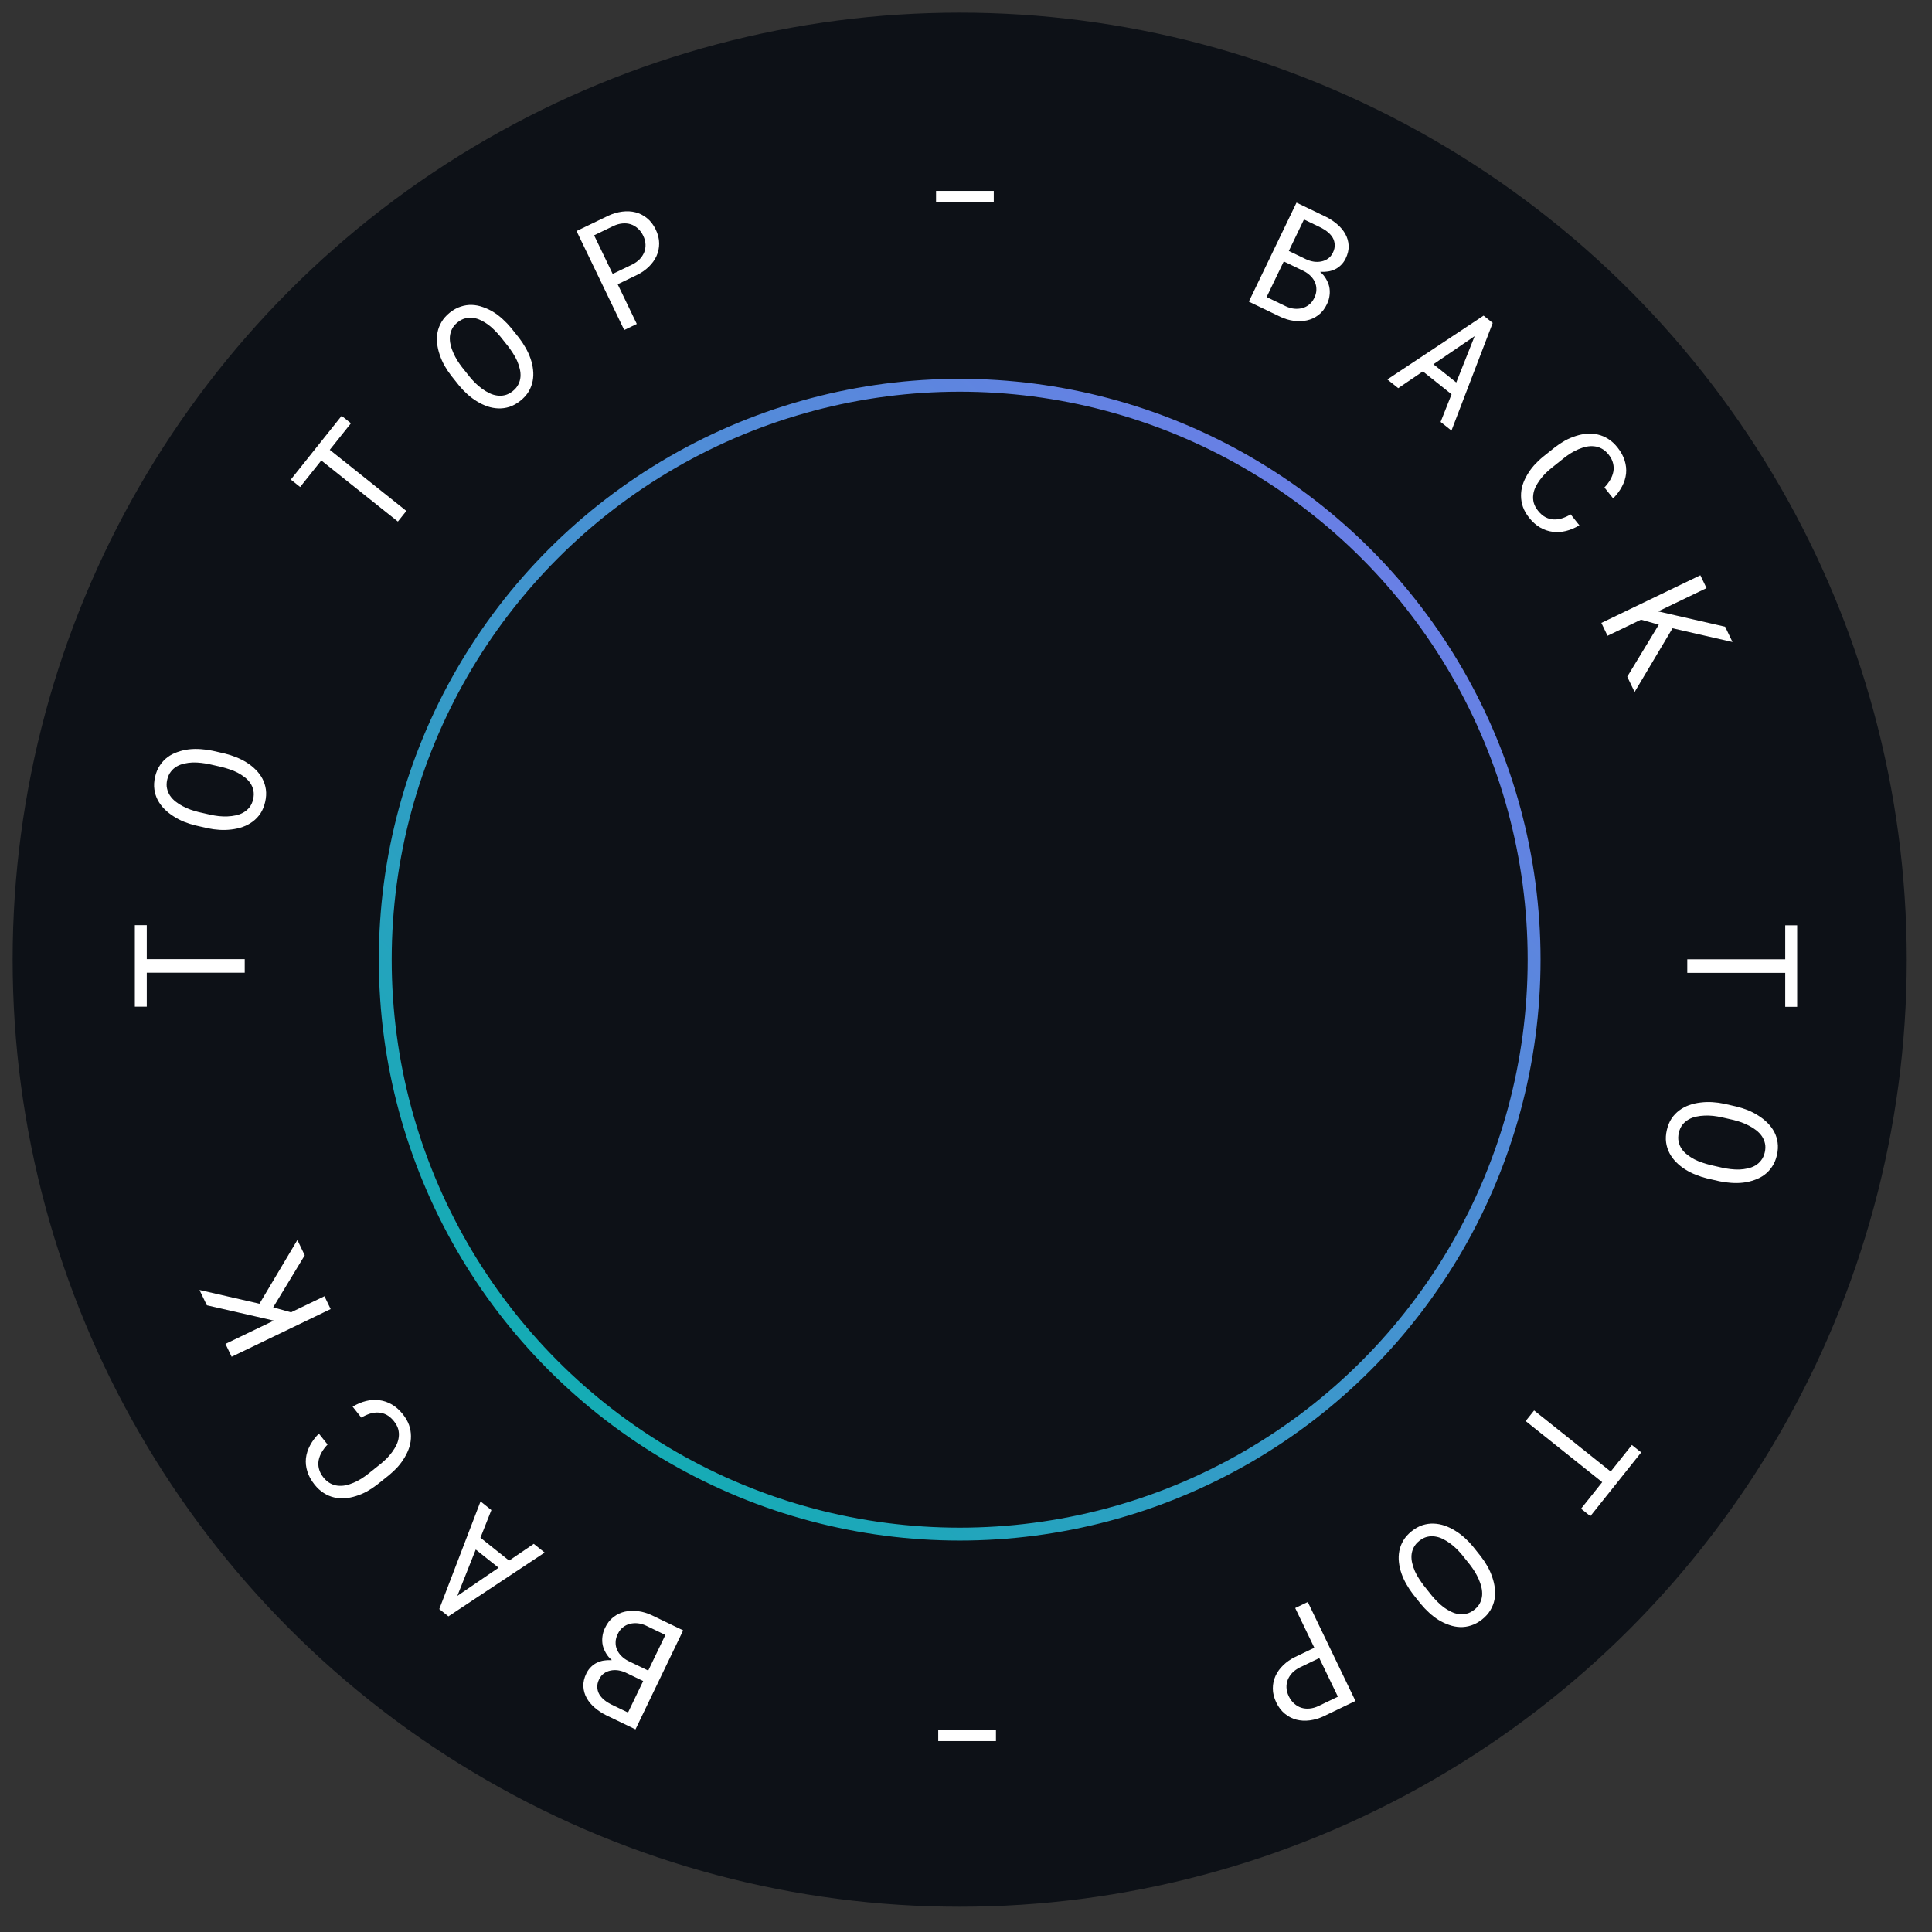 <svg width="150" height="150" viewBox="0 0 150 150" fill="none" xmlns="http://www.w3.org/2000/svg">
<rect x="0" y="0" width="150" height="150" fill="#333333" stroke="none"/>
<circle cx="74.51" cy="74.51" r="73.529" fill="#0D1117"/>
<circle cx="74.51" cy="74.51" r="44.598" stroke="url(#paint0_linear_1178_2331)"/>
<path d="M72.844 134.287H77.326V135.178H72.844V134.287Z" fill="white"/>
<path d="M53.041 126.581L49.339 134.268L47.053 133.167C46.738 133.011 46.449 132.819 46.185 132.593C45.92 132.369 45.709 132.118 45.553 131.839C45.397 131.56 45.31 131.259 45.293 130.934C45.276 130.609 45.356 130.268 45.532 129.911C45.632 129.712 45.754 129.545 45.897 129.41C46.036 129.274 46.19 129.166 46.359 129.086C46.532 129.005 46.708 128.951 46.886 128.924C47.06 128.895 47.26 128.885 47.485 128.894L47.493 128.878C47.321 128.739 47.175 128.567 47.053 128.36C46.931 128.154 46.847 127.951 46.8 127.751C46.753 127.533 46.744 127.31 46.772 127.08C46.796 126.849 46.864 126.62 46.974 126.391C47.143 126.03 47.364 125.746 47.637 125.54C47.91 125.333 48.209 125.195 48.533 125.125C48.858 125.053 49.2 125.041 49.557 125.092C49.91 125.141 50.252 125.242 50.581 125.396L53.041 126.581ZM50.328 129.703L51.66 126.937L50.155 126.213C49.95 126.118 49.74 126.058 49.526 126.033C49.311 126.012 49.105 126.025 48.908 126.074C48.712 126.122 48.532 126.211 48.37 126.341C48.204 126.47 48.069 126.641 47.966 126.856C47.858 127.072 47.801 127.284 47.797 127.49C47.79 127.694 47.824 127.889 47.9 128.073C47.978 128.253 48.092 128.418 48.24 128.568C48.389 128.718 48.566 128.846 48.77 128.953L50.328 129.703ZM49.936 130.516L48.574 129.86C48.389 129.776 48.196 129.718 47.995 129.686C47.792 129.657 47.596 129.663 47.408 129.702C47.222 129.738 47.05 129.811 46.893 129.922C46.735 130.033 46.608 130.188 46.512 130.389C46.408 130.604 46.362 130.807 46.374 130.999C46.382 131.189 46.431 131.367 46.521 131.531C46.616 131.694 46.744 131.843 46.905 131.977C47.062 132.109 47.235 132.222 47.423 132.317L48.759 132.961L49.936 130.516Z" fill="white"/>
<path d="M37.301 119.388L39.527 121.164L41.441 119.864L42.288 120.54L34.816 125.493L34.106 124.927L37.309 116.569L38.151 117.241L37.301 119.388ZM38.71 121.719L36.937 120.305L35.508 123.902L38.71 121.719Z" fill="white"/>
<path d="M27.378 109.215C27.718 109.009 28.065 108.862 28.42 108.774C28.771 108.688 29.114 108.667 29.448 108.711C29.788 108.754 30.114 108.866 30.428 109.046C30.736 109.225 31.017 109.475 31.273 109.796C31.492 110.071 31.654 110.352 31.758 110.639C31.856 110.925 31.906 111.21 31.907 111.493C31.911 111.78 31.871 112.062 31.787 112.339C31.701 112.613 31.58 112.878 31.426 113.136C31.274 113.397 31.095 113.645 30.888 113.88C30.678 114.112 30.451 114.329 30.206 114.529L29.276 115.271C29.026 115.465 28.765 115.638 28.492 115.791C28.217 115.941 27.935 116.06 27.647 116.15C27.361 116.243 27.075 116.301 26.789 116.325C26.497 116.347 26.212 116.325 25.934 116.257C25.657 116.193 25.392 116.08 25.138 115.918C24.881 115.758 24.642 115.539 24.42 115.261C24.154 114.928 23.969 114.589 23.863 114.244C23.755 113.901 23.718 113.56 23.753 113.222C23.791 112.882 23.897 112.551 24.07 112.228C24.24 111.903 24.469 111.595 24.757 111.305L25.433 112.152C25.253 112.341 25.103 112.538 24.983 112.744C24.862 112.95 24.782 113.162 24.74 113.379C24.699 113.597 24.708 113.818 24.766 114.041C24.819 114.264 24.934 114.487 25.112 114.71C25.272 114.911 25.448 115.063 25.64 115.165C25.826 115.267 26.019 115.327 26.22 115.347C26.423 115.37 26.63 115.36 26.84 115.317C27.048 115.271 27.255 115.204 27.459 115.116C27.664 115.028 27.863 114.924 28.057 114.804C28.246 114.683 28.423 114.557 28.587 114.426L29.527 113.677C29.692 113.545 29.855 113.4 30.018 113.24C30.175 113.08 30.319 112.91 30.451 112.73C30.585 112.548 30.698 112.361 30.789 112.168C30.88 111.975 30.937 111.777 30.96 111.574C30.986 111.369 30.972 111.163 30.917 110.957C30.86 110.753 30.749 110.549 30.586 110.344C30.408 110.121 30.22 109.957 30.02 109.851C29.819 109.742 29.608 109.682 29.39 109.671C29.175 109.658 28.955 109.686 28.73 109.755C28.503 109.827 28.277 109.93 28.053 110.063L27.378 109.215Z" fill="white"/>
<path d="M21.21 101.502L22.594 101.889L25.191 100.639L25.672 101.636L17.985 105.338L17.505 104.34L21.258 102.533L19.971 102.236L16.061 101.342L15.489 100.154L20.145 101.221L23.088 96.273L23.66 97.46L21.21 101.502Z" fill="white"/>
<path d="M11.395 71.83L11.395 74.467H19V75.522H11.395V78.158H10.469L10.469 71.83H11.395Z" fill="white"/>
<path d="M17.454 58.506C17.75 58.578 18.045 58.673 18.338 58.792C18.629 58.906 18.904 59.045 19.163 59.208C19.422 59.372 19.656 59.559 19.864 59.771C20.073 59.979 20.244 60.211 20.378 60.465C20.512 60.721 20.601 60.999 20.644 61.301C20.684 61.599 20.666 61.919 20.587 62.262C20.509 62.605 20.387 62.904 20.221 63.158C20.051 63.408 19.851 63.619 19.619 63.79C19.388 63.962 19.133 64.098 18.853 64.198C18.57 64.298 18.276 64.365 17.972 64.4C17.667 64.438 17.358 64.448 17.046 64.429C16.733 64.41 16.428 64.368 16.131 64.304L15.182 64.088C14.886 64.016 14.593 63.923 14.302 63.809C14.009 63.69 13.733 63.547 13.475 63.379C13.216 63.216 12.982 63.03 12.773 62.822C12.561 62.61 12.386 62.376 12.248 62.12C12.114 61.865 12.027 61.588 11.986 61.291C11.943 60.988 11.961 60.666 12.039 60.323C12.117 59.98 12.241 59.682 12.411 59.428C12.578 59.174 12.777 58.961 13.008 58.789C13.239 58.618 13.496 58.484 13.779 58.388C14.058 58.288 14.35 58.218 14.656 58.18C14.96 58.145 15.27 58.14 15.585 58.163C15.901 58.183 16.208 58.225 16.506 58.289L17.454 58.506ZM16.256 59.332C16.057 59.291 15.848 59.257 15.63 59.231C15.407 59.205 15.184 59.194 14.958 59.198C14.736 59.208 14.519 59.236 14.307 59.284C14.092 59.331 13.895 59.406 13.715 59.51C13.539 59.614 13.388 59.749 13.261 59.917C13.131 60.084 13.038 60.291 12.981 60.538C12.926 60.782 12.921 61.007 12.966 61.214C13.011 61.42 13.09 61.609 13.203 61.779C13.32 61.95 13.466 62.103 13.639 62.239C13.809 62.374 13.992 62.492 14.189 62.593C14.389 62.699 14.595 62.79 14.806 62.866C15.014 62.937 15.215 62.997 15.408 63.045L16.368 63.264C16.563 63.305 16.772 63.339 16.994 63.365C17.217 63.388 17.44 63.395 17.662 63.386C17.889 63.377 18.109 63.349 18.325 63.302C18.54 63.255 18.735 63.18 18.911 63.075C19.091 62.972 19.246 62.837 19.376 62.671C19.506 62.504 19.6 62.297 19.656 62.05C19.713 61.802 19.718 61.575 19.673 61.368C19.629 61.158 19.549 60.967 19.431 60.796C19.317 60.63 19.175 60.481 19.004 60.35C18.831 60.215 18.644 60.094 18.444 59.988C18.247 59.887 18.042 59.802 17.829 59.733C17.617 59.661 17.413 59.6 17.215 59.551L16.256 59.332Z" fill="white"/>
<path d="M27.248 32.864L25.604 34.926L31.55 39.668L30.892 40.492L24.946 35.751L23.302 37.812L22.578 37.235L26.524 32.287L27.248 32.864Z" fill="white"/>
<path d="M40.293 26.226C40.48 26.467 40.651 26.725 40.806 27.001C40.962 27.271 41.09 27.551 41.191 27.841C41.292 28.13 41.357 28.422 41.388 28.718C41.422 29.011 41.411 29.299 41.357 29.581C41.303 29.864 41.199 30.138 41.044 30.401C40.89 30.659 40.675 30.897 40.401 31.116C40.126 31.336 39.844 31.493 39.555 31.588C39.267 31.678 38.979 31.718 38.691 31.708C38.403 31.697 38.119 31.645 37.838 31.549C37.554 31.45 37.283 31.32 37.023 31.157C36.76 30.997 36.513 30.812 36.281 30.602C36.049 30.392 35.836 30.17 35.643 29.934L35.037 29.174C34.85 28.933 34.678 28.677 34.523 28.407C34.367 28.131 34.241 27.847 34.143 27.555C34.042 27.266 33.975 26.975 33.941 26.682C33.908 26.384 33.918 26.091 33.969 25.805C34.023 25.522 34.128 25.252 34.282 24.994C34.436 24.731 34.651 24.49 34.926 24.27C35.201 24.051 35.484 23.895 35.775 23.803C36.064 23.708 36.352 23.665 36.64 23.675C36.928 23.686 37.212 23.741 37.493 23.843C37.774 23.938 38.046 24.066 38.308 24.226C38.568 24.389 38.813 24.578 39.045 24.793C39.279 25.006 39.493 25.23 39.686 25.466L40.293 26.226ZM38.841 26.125C38.711 25.969 38.569 25.812 38.414 25.656C38.257 25.496 38.089 25.348 37.91 25.211C37.73 25.08 37.542 24.967 37.347 24.873C37.15 24.775 36.949 24.711 36.744 24.68C36.541 24.651 36.338 24.663 36.135 24.715C35.929 24.764 35.727 24.868 35.529 25.026C35.333 25.182 35.189 25.355 35.095 25.544C35.002 25.734 34.946 25.931 34.929 26.134C34.914 26.341 34.932 26.552 34.983 26.766C35.031 26.977 35.101 27.184 35.192 27.386C35.283 27.593 35.387 27.793 35.504 27.984C35.622 28.169 35.742 28.341 35.863 28.5L36.477 29.269C36.604 29.422 36.746 29.579 36.903 29.738C37.064 29.895 37.234 30.04 37.413 30.171C37.596 30.306 37.785 30.422 37.983 30.519C38.18 30.616 38.38 30.679 38.583 30.707C38.788 30.739 38.993 30.73 39.199 30.681C39.404 30.632 39.607 30.528 39.805 30.37C40.004 30.211 40.15 30.037 40.243 29.848C40.34 29.656 40.396 29.456 40.411 29.25C40.425 29.048 40.407 28.843 40.355 28.635C40.304 28.42 40.233 28.209 40.143 28.002C40.051 27.8 39.944 27.606 39.821 27.419C39.7 27.231 39.578 27.056 39.455 26.895L38.841 26.125Z" fill="white"/>
<path d="M47.956 22.07L49.441 25.153L48.464 25.623L44.762 17.937L47.254 16.737C47.602 16.578 47.954 16.476 48.31 16.43C48.669 16.383 49.011 16.4 49.336 16.482C49.662 16.564 49.96 16.715 50.231 16.936C50.505 17.155 50.732 17.449 50.91 17.818C51.088 18.188 51.177 18.548 51.177 18.899C51.178 19.245 51.11 19.571 50.971 19.877C50.832 20.182 50.632 20.46 50.371 20.712C50.114 20.961 49.814 21.171 49.471 21.34L47.956 22.07ZM47.569 21.267L49.085 20.538C49.308 20.426 49.499 20.291 49.657 20.132C49.813 19.97 49.931 19.792 50.011 19.598C50.09 19.403 50.126 19.198 50.117 18.981C50.109 18.759 50.05 18.532 49.938 18.299C49.826 18.067 49.685 17.877 49.514 17.73C49.347 17.58 49.163 17.474 48.963 17.41C48.76 17.347 48.544 17.327 48.317 17.35C48.093 17.371 47.867 17.434 47.641 17.539L46.126 18.269L47.569 21.267Z" fill="white"/>
<path d="M77.156 15.713L72.674 15.713V14.822L77.156 14.822V15.713Z" fill="white"/>
<path d="M96.959 23.419L100.661 15.732L102.947 16.833C103.262 16.989 103.551 17.181 103.815 17.407C104.08 17.631 104.291 17.882 104.447 18.161C104.603 18.44 104.69 18.741 104.707 19.066C104.724 19.391 104.644 19.732 104.468 20.089C104.368 20.288 104.246 20.455 104.103 20.59C103.964 20.727 103.81 20.834 103.641 20.914C103.468 20.995 103.292 21.049 103.114 21.076C102.94 21.105 102.74 21.115 102.515 21.106L102.507 21.122C102.679 21.261 102.825 21.433 102.947 21.64C103.069 21.846 103.153 22.049 103.2 22.249C103.247 22.467 103.256 22.69 103.228 22.919C103.204 23.151 103.136 23.38 103.026 23.609C102.857 23.97 102.636 24.253 102.363 24.46C102.09 24.667 101.791 24.805 101.467 24.875C101.142 24.948 100.8 24.959 100.443 24.908C100.089 24.859 99.748 24.758 99.419 24.604L96.959 23.419ZM99.672 20.297L98.34 23.063L99.845 23.787C100.051 23.882 100.26 23.942 100.474 23.967C100.689 23.988 100.895 23.974 101.092 23.926C101.288 23.878 101.468 23.789 101.63 23.659C101.796 23.53 101.931 23.359 102.034 23.144C102.143 22.928 102.199 22.716 102.203 22.51C102.21 22.306 102.176 22.111 102.1 21.927C102.022 21.747 101.909 21.582 101.76 21.432C101.611 21.282 101.434 21.154 101.23 21.047L99.672 20.297ZM100.064 19.484L101.426 20.14C101.611 20.224 101.804 20.282 102.005 20.314C102.208 20.343 102.404 20.337 102.592 20.298C102.778 20.262 102.95 20.189 103.107 20.078C103.265 19.967 103.392 19.812 103.488 19.611C103.592 19.396 103.638 19.193 103.626 19.001C103.618 18.811 103.569 18.633 103.479 18.468C103.384 18.306 103.256 18.157 103.095 18.023C102.938 17.891 102.765 17.778 102.577 17.683L101.241 17.039L100.064 19.484Z" fill="white"/>
<path d="M112.699 30.612L110.473 28.836L108.559 30.136L107.712 29.46L115.184 24.507L115.894 25.073L112.691 33.431L111.848 32.759L112.699 30.612ZM111.29 28.281L113.063 29.695L114.492 26.098L111.29 28.281Z" fill="white"/>
<path d="M122.622 40.784C122.282 40.99 121.935 41.137 121.58 41.225C121.229 41.31 120.886 41.332 120.552 41.288C120.212 41.245 119.886 41.133 119.572 40.953C119.264 40.774 118.983 40.524 118.727 40.203C118.508 39.928 118.346 39.647 118.242 39.361C118.144 39.074 118.094 38.789 118.093 38.505C118.089 38.219 118.129 37.937 118.213 37.66C118.299 37.386 118.42 37.121 118.574 36.863C118.725 36.602 118.905 36.354 119.112 36.119C119.322 35.887 119.549 35.67 119.794 35.47L120.724 34.728C120.974 34.534 121.235 34.361 121.508 34.208C121.783 34.058 122.065 33.939 122.353 33.849C122.639 33.756 122.925 33.698 123.211 33.675C123.502 33.652 123.788 33.674 124.066 33.742C124.343 33.806 124.608 33.919 124.862 34.081C125.119 34.241 125.359 34.46 125.58 34.738C125.846 35.071 126.031 35.41 126.137 35.755C126.245 36.098 126.282 36.439 126.247 36.777C126.209 37.117 126.103 37.449 125.931 37.771C125.76 38.096 125.531 38.404 125.243 38.694L124.567 37.847C124.747 37.658 124.897 37.461 125.017 37.255C125.138 37.049 125.219 36.837 125.26 36.62C125.301 36.402 125.292 36.181 125.234 35.958C125.181 35.735 125.066 35.512 124.888 35.289C124.728 35.088 124.552 34.936 124.36 34.834C124.174 34.732 123.981 34.672 123.78 34.652C123.577 34.629 123.37 34.639 123.16 34.682C122.952 34.728 122.745 34.795 122.541 34.883C122.336 34.971 122.137 35.075 121.943 35.195C121.754 35.316 121.577 35.442 121.413 35.573L120.473 36.322C120.308 36.454 120.145 36.599 119.982 36.759C119.825 36.919 119.681 37.089 119.55 37.269C119.415 37.451 119.302 37.638 119.211 37.831C119.12 38.024 119.063 38.221 119.04 38.425C119.014 38.63 119.028 38.836 119.083 39.042C119.14 39.246 119.251 39.45 119.414 39.655C119.592 39.878 119.78 40.042 119.98 40.148C120.182 40.257 120.392 40.317 120.61 40.328C120.825 40.341 121.045 40.313 121.27 40.244C121.498 40.172 121.723 40.069 121.947 39.936L122.622 40.784Z" fill="white"/>
<path d="M128.79 48.498L127.406 48.111L124.809 49.361L124.329 48.364L132.015 44.662L132.495 45.66L128.742 47.467L130.03 47.764L133.939 48.658L134.511 49.846L129.855 48.779L126.911 53.727L126.339 52.539L128.79 48.498Z" fill="white"/>
<path d="M138.605 78.17V75.533H131V74.478H138.605V71.842H139.531V78.17H138.605Z" fill="white"/>
<path d="M132.546 91.494C132.25 91.422 131.955 91.327 131.662 91.208C131.371 91.094 131.096 90.955 130.837 90.792C130.578 90.628 130.344 90.441 130.136 90.229C129.927 90.021 129.756 89.79 129.622 89.534C129.488 89.279 129.399 89.001 129.356 88.698C129.315 88.401 129.334 88.081 129.413 87.738C129.491 87.395 129.613 87.097 129.779 86.842C129.949 86.592 130.149 86.381 130.38 86.21C130.612 86.038 130.867 85.902 131.147 85.802C131.43 85.702 131.724 85.635 132.028 85.6C132.333 85.562 132.642 85.552 132.954 85.571C133.266 85.59 133.571 85.632 133.869 85.696L134.818 85.912C135.114 85.984 135.407 86.077 135.698 86.191C135.991 86.31 136.267 86.454 136.525 86.621C136.784 86.784 137.018 86.97 137.227 87.178C137.439 87.39 137.614 87.624 137.752 87.88C137.886 88.135 137.973 88.412 138.014 88.709C138.057 89.012 138.039 89.334 137.961 89.677C137.883 90.02 137.759 90.318 137.589 90.572C137.422 90.826 137.224 91.039 136.992 91.211C136.761 91.382 136.504 91.516 136.221 91.612C135.942 91.712 135.65 91.782 135.344 91.82C135.04 91.855 134.73 91.86 134.415 91.837C134.099 91.817 133.792 91.775 133.494 91.711L132.546 91.494ZM133.744 90.668C133.943 90.709 134.152 90.743 134.37 90.769C134.593 90.795 134.817 90.806 135.042 90.802C135.264 90.792 135.481 90.764 135.693 90.716C135.908 90.669 136.105 90.594 136.285 90.49C136.461 90.386 136.612 90.251 136.739 90.083C136.869 89.916 136.962 89.709 137.019 89.462C137.074 89.218 137.08 88.993 137.035 88.786C136.99 88.58 136.91 88.391 136.797 88.221C136.68 88.05 136.534 87.897 136.361 87.761C136.191 87.626 136.008 87.508 135.811 87.407C135.611 87.301 135.405 87.21 135.194 87.134C134.986 87.063 134.785 87.003 134.592 86.955L133.632 86.736C133.437 86.695 133.228 86.662 133.006 86.635C132.783 86.612 132.56 86.605 132.338 86.615C132.111 86.623 131.891 86.651 131.675 86.698C131.46 86.745 131.265 86.82 131.089 86.924C130.909 87.028 130.754 87.163 130.624 87.329C130.494 87.496 130.4 87.703 130.344 87.95C130.287 88.198 130.282 88.425 130.327 88.632C130.371 88.842 130.451 89.033 130.569 89.204C130.683 89.37 130.825 89.519 130.996 89.65C131.169 89.785 131.356 89.906 131.556 90.012C131.753 90.113 131.958 90.198 132.171 90.267C132.383 90.339 132.587 90.4 132.785 90.449L133.744 90.668Z" fill="white"/>
<path d="M122.752 117.136L124.396 115.074L118.45 110.332L119.108 109.508L125.054 114.25L126.698 112.188L127.422 112.765L123.476 117.713L122.752 117.136Z" fill="white"/>
<path d="M109.707 123.774C109.52 123.533 109.349 123.275 109.194 122.999C109.038 122.729 108.91 122.449 108.809 122.159C108.708 121.87 108.643 121.578 108.612 121.282C108.578 120.989 108.589 120.702 108.643 120.419C108.697 120.136 108.801 119.862 108.956 119.599C109.11 119.341 109.325 119.103 109.599 118.884C109.874 118.664 110.156 118.507 110.445 118.412C110.733 118.322 111.021 118.282 111.309 118.292C111.597 118.303 111.881 118.355 112.162 118.451C112.446 118.55 112.717 118.68 112.977 118.843C113.24 119.003 113.487 119.188 113.719 119.398C113.951 119.607 114.164 119.83 114.357 120.066L114.963 120.826C115.15 121.067 115.322 121.323 115.477 121.593C115.633 121.869 115.759 122.153 115.857 122.445C115.958 122.734 116.025 123.025 116.059 123.318C116.092 123.616 116.082 123.909 116.031 124.195C115.977 124.478 115.872 124.748 115.718 125.006C115.564 125.269 115.349 125.51 115.074 125.73C114.799 125.949 114.516 126.104 114.225 126.197C113.936 126.292 113.648 126.335 113.36 126.324C113.072 126.314 112.788 126.259 112.507 126.158C112.226 126.062 111.954 125.934 111.692 125.774C111.432 125.611 111.186 125.422 110.955 125.207C110.72 124.994 110.507 124.77 110.314 124.534L109.707 123.774ZM111.159 123.875C111.289 124.031 111.431 124.188 111.586 124.344C111.743 124.504 111.911 124.652 112.09 124.789C112.27 124.92 112.458 125.033 112.653 125.127C112.85 125.225 113.051 125.289 113.256 125.32C113.459 125.349 113.662 125.337 113.865 125.285C114.071 125.236 114.273 125.132 114.471 124.974C114.667 124.818 114.811 124.645 114.905 124.456C114.998 124.266 115.054 124.069 115.071 123.866C115.086 123.659 115.068 123.448 115.017 123.234C114.969 123.023 114.899 122.816 114.808 122.614C114.717 122.407 114.613 122.207 114.496 122.016C114.378 121.831 114.258 121.659 114.137 121.5L113.523 120.731C113.396 120.577 113.254 120.421 113.097 120.262C112.936 120.105 112.766 119.96 112.587 119.829C112.404 119.694 112.215 119.579 112.017 119.481C111.82 119.384 111.62 119.321 111.417 119.293C111.212 119.261 111.007 119.27 110.801 119.319C110.596 119.368 110.393 119.472 110.195 119.63C109.996 119.789 109.85 119.963 109.757 120.152C109.66 120.344 109.604 120.544 109.589 120.75C109.575 120.952 109.594 121.157 109.645 121.365C109.696 121.58 109.767 121.79 109.857 121.998C109.948 122.2 110.056 122.394 110.179 122.581C110.3 122.769 110.422 122.944 110.546 123.105L111.159 123.875Z" fill="white"/>
<path d="M102.044 127.93L100.559 124.847L101.536 124.377L105.238 132.063L102.746 133.263C102.398 133.422 102.046 133.524 101.69 133.57C101.332 133.617 100.989 133.6 100.664 133.518C100.338 133.436 100.04 133.285 99.769 133.064C99.495 132.845 99.268 132.551 99.09 132.182C98.912 131.812 98.823 131.452 98.823 131.101C98.822 130.755 98.89 130.429 99.029 130.123C99.168 129.818 99.368 129.54 99.629 129.288C99.886 129.039 100.186 128.829 100.529 128.66L102.044 127.93ZM102.43 128.733L100.915 129.462C100.692 129.574 100.501 129.709 100.343 129.868C100.187 130.03 100.069 130.208 99.989 130.402C99.91 130.597 99.874 130.803 99.883 131.019C99.891 131.241 99.95 131.468 100.062 131.701C100.174 131.933 100.315 132.123 100.486 132.27C100.653 132.42 100.837 132.526 101.037 132.59C101.24 132.653 101.456 132.673 101.683 132.65C101.907 132.629 102.132 132.566 102.359 132.461L103.875 131.731L102.43 128.733Z" fill="white"/>
<defs>
<linearGradient id="paint0_linear_1178_2331" x1="33.922" y1="121.863" x2="117.353" y2="31.666" gradientUnits="userSpaceOnUse">
<stop stop-color="#03B5AA"/>
<stop offset="0.505" stop-color="#4294CF"/>
<stop offset="1" stop-color="#7678ED"/>
</linearGradient>
</defs>
</svg>
